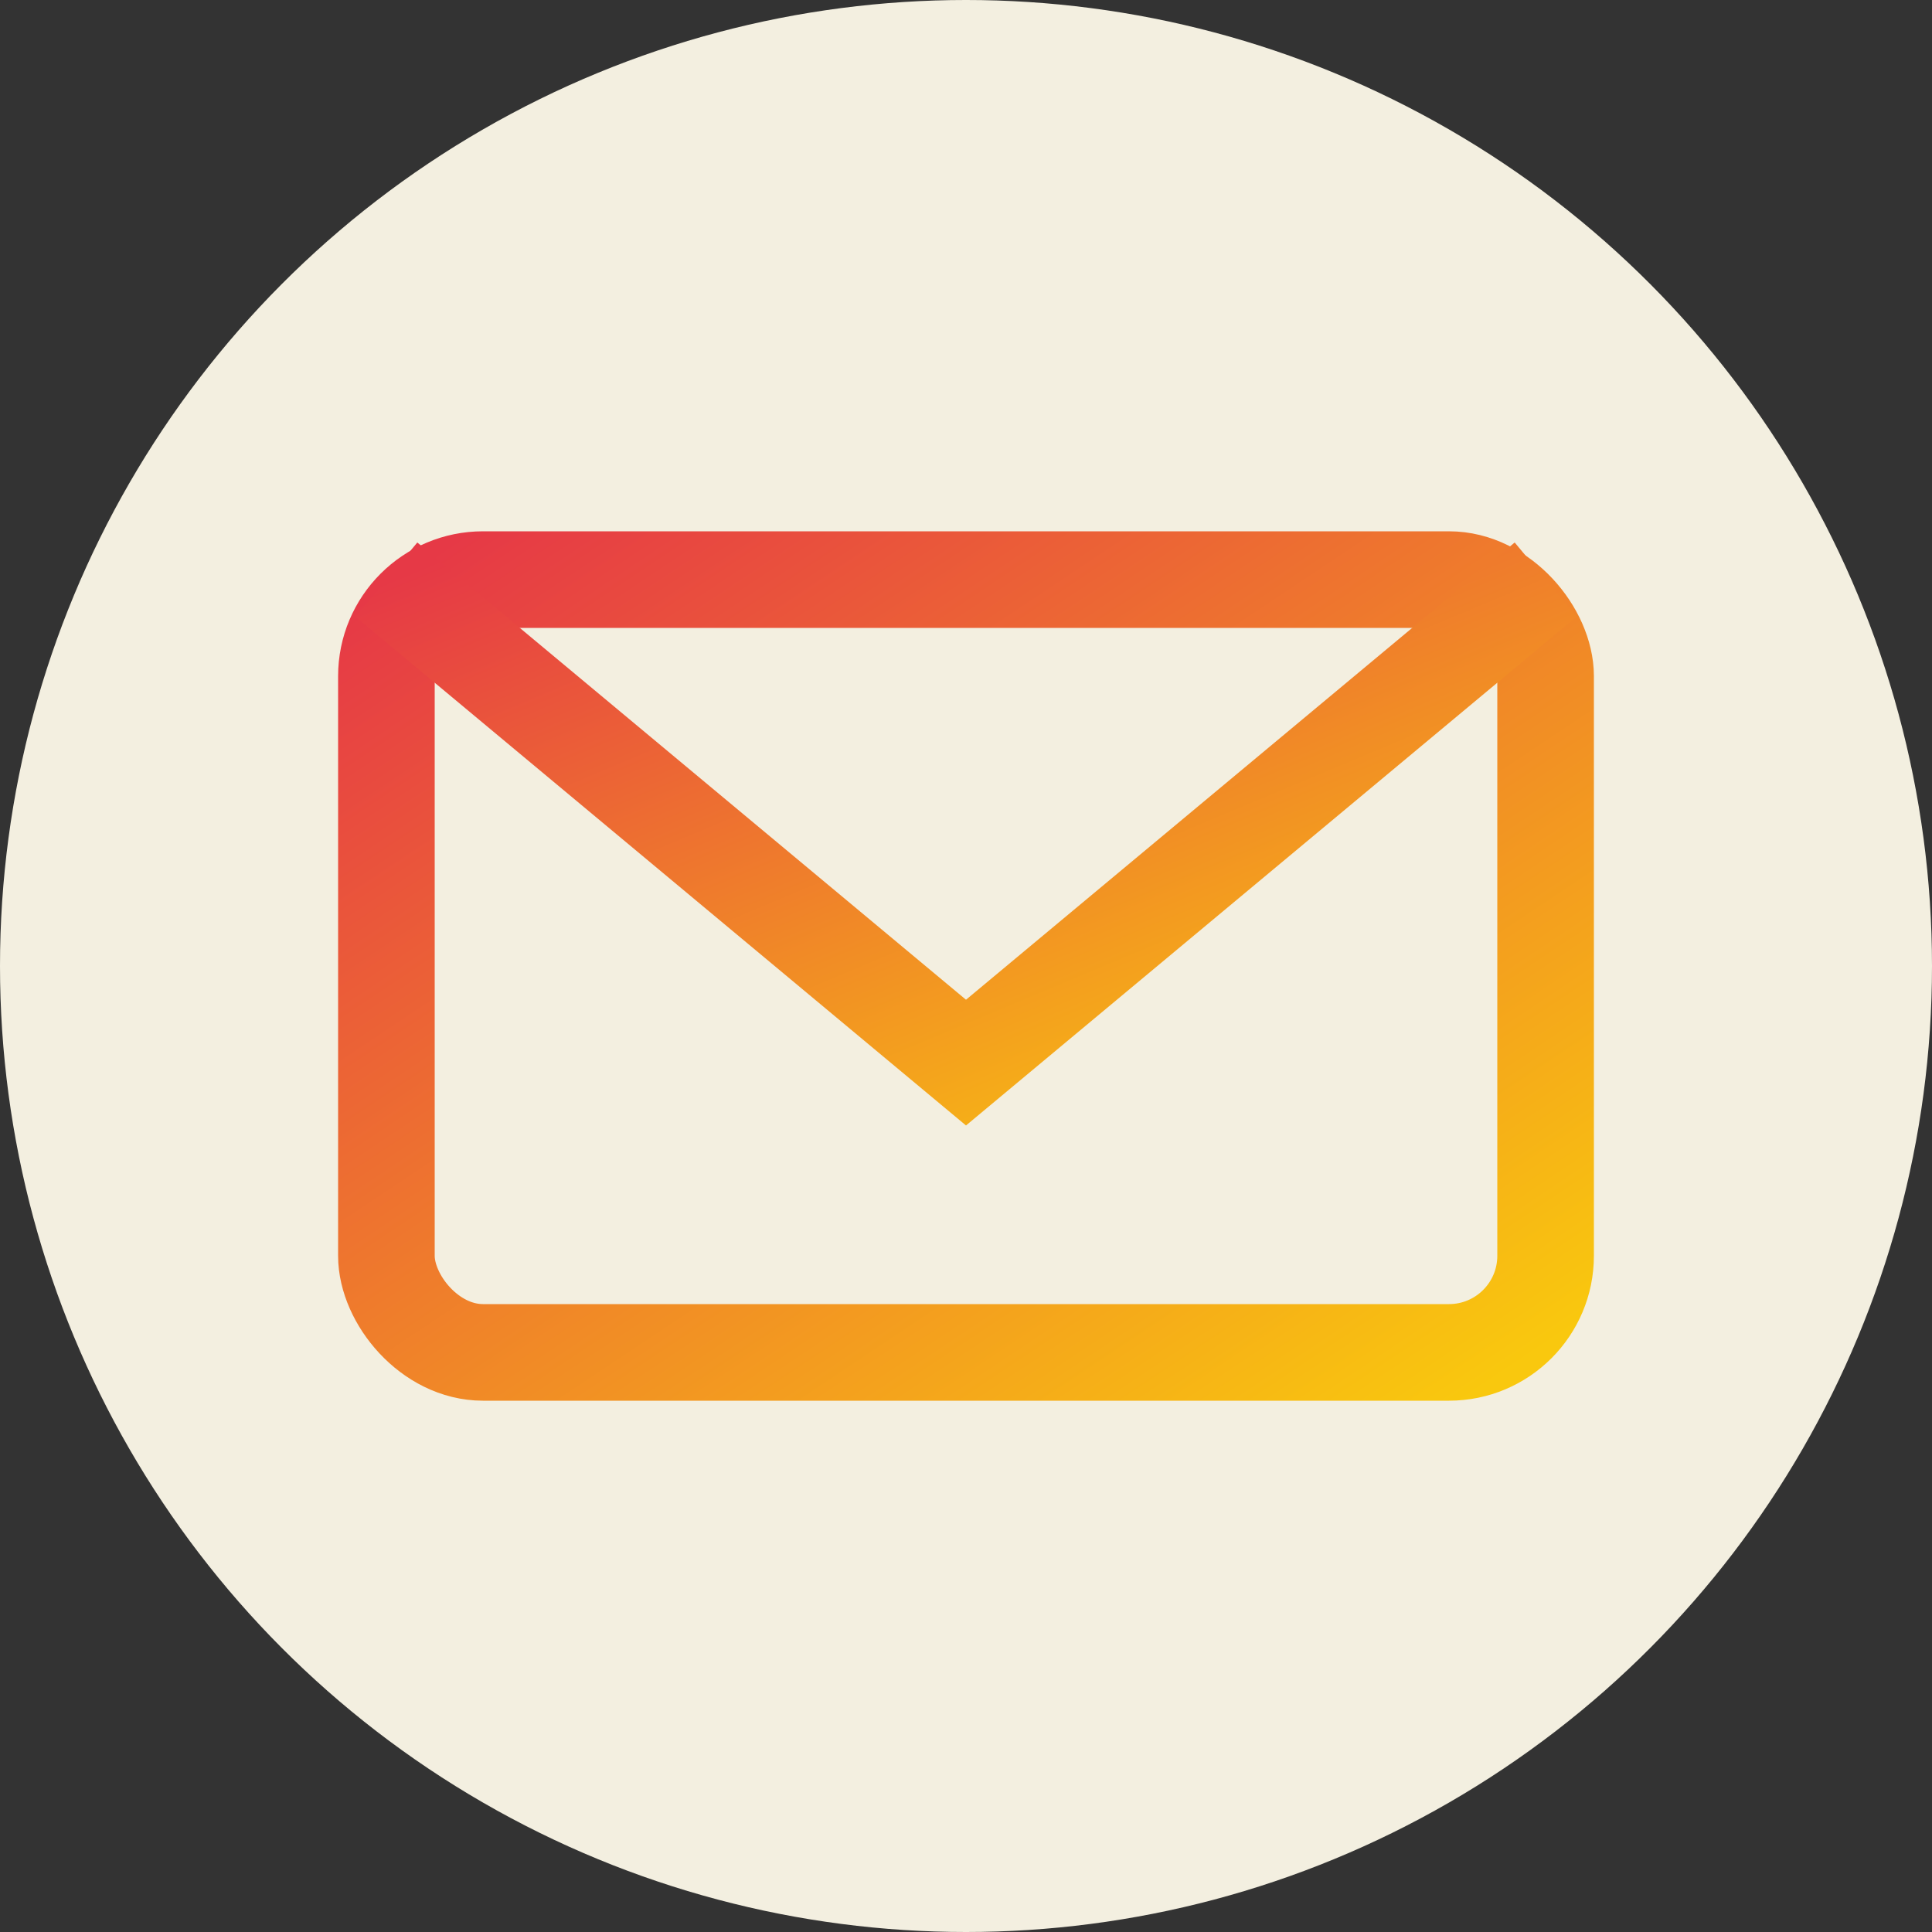 <svg width="40" height="40" xmlns="http://www.w3.org/2000/svg">
  <rect width="100%" height="100%" fill="#333333" stroke="none"/>
  <defs>
    <linearGradient id="iconEmailGradient" x1="0%" y1="0%" x2="100%" y2="100%">
      <stop offset="0%" style="stop-color:#E63946;stop-opacity:1" />
      <stop offset="100%" style="stop-color:#F9C80E;stop-opacity:1" />
    </linearGradient>
  </defs>
  <circle cx="20" cy="20" r="20" fill="#F3EFE0"/>
  <rect x="8" y="12" width="24" height="16" rx="2" fill="none" stroke="url(#iconEmailGradient)" stroke-width="2"/>
  <path d="M8,12 L20,22 L32,12" fill="none" stroke="url(#iconEmailGradient)" stroke-width="2"/>
</svg> 